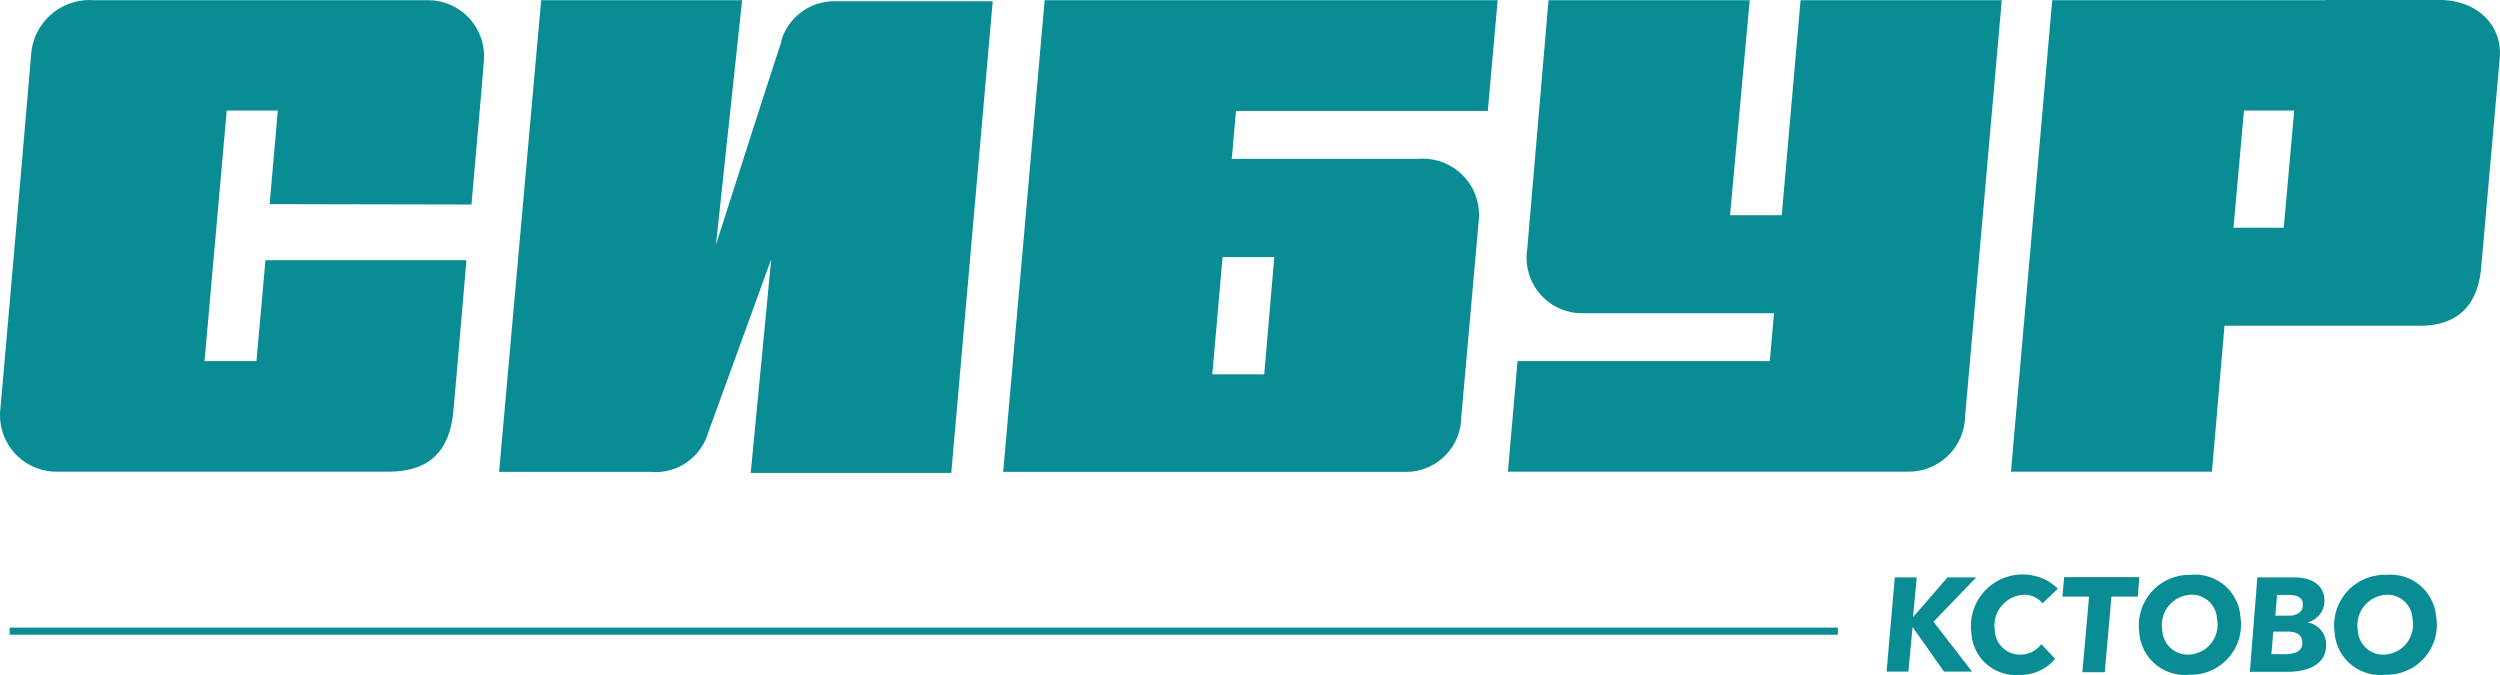 <svg fill="none" xmlns="http://www.w3.org/2000/svg" viewBox="0.1 0.2 1194.2 322.45">
	<path d="M225.3 98s5.6-63.3 6-69.5A26.8 26.8 0 0 0 205 .3H45a28 28 0 0 0-30 25.6A56957 56957 0 0 1 .3 195.3a27 27 0 0 0 26.3 30.2h159c21 0 29.2-11.2 31-28.3 1-10.3 6.3-72.7 6.3-72.7h-96l-4.3 48.2H97.8L108.4 53h24.4l-3.9 44.7 96.4.2Zm148.2-78.3c-3.4 9.8-31.4 97.4-31.4 97.4L354.6.3h-96l-20.1 225.3h72.3a26.2 26.2 0 0 0 27.5-18.5l30.2-83.1-9.8 102.1h95.8L474.3.8h-75.5A26.4 26.4 0 0 0 373.2 20M860.2.3l-9 102.7h-24.7L835.9.3h-96.1l-10.2 119.2a26.5 26.5 0 0 0 27.2 30.3h90.7l-2 22.9H725l-4.6 52.8h191.2a27 27 0 0 0 27.2-26.5L956.3.3h-96Zm250.8 0H980.4l-19.7 225.2h96l6-69.7h93.4c16.5 0 27.5-8.3 29.2-27.8l8.9-100.4C1195.4 11 1182 .2 1165.7.2H1111ZM1067 109l5-56h24l-5 56h-24ZM588.5 76l2-22.8h120.3L715.5.3H499.1l-19.8 225.3H671a26.4 26.4 0 0 0 27.1-26l8.3-93.3a26.9 26.9 0 0 0-29.1-30.2h-88.8ZM604 179h-24.8l4.9-56h24.7l-4.8 56Zm301.2 97h10.5l-1.8 19 16.5-19h13.7l-20.4 21.2 18.4 23.8h-13.4l-15-21.3-2 21.3h-10.4l3.9-45Z" fill="#0A8C95"></path>
	<path d="M941.8 302.8a24.7 24.7 0 0 1 33.7-26.4c2.9 1.1 5.4 2.9 7.6 5l-7.3 7a11.3 11.3 0 0 0-9-4.1 14.8 14.8 0 0 0-13.8 17.2 12 12 0 0 0 12.2 11.4 12.6 12.6 0 0 0 10-5l6.6 7a21.7 21.7 0 0 1-17.5 7.7 21.2 21.2 0 0 1-22.5-19.8Zm56.2-17.6h-12.7l.8-9.3h35.9l-.7 9.3h-12.6l-3.2 36.1h-10.7l3.2-36.1Zm24 17.2a24.2 24.2 0 0 1 24.7-27.6 21.6 21.6 0 0 1 23.6 20 24 24 0 0 1-14 25.7 24 24 0 0 1-10.3 2 21.8 21.8 0 0 1-24-20Zm37.1-6.7a12 12 0 0 0-12.5-11.4 14.5 14.5 0 0 0-13.6 17.1 12.2 12.2 0 0 0 12.6 11.5 14.3 14.3 0 0 0 13.5-17.2Zm19.3-19.7h17.8c6.3 0 13.6 2.5 14.2 10a10.6 10.6 0 0 1-8.2 11.5 10.6 10.6 0 0 1 9 9.6c.8 9.3-6.9 14-18.3 14h-18.1l3.6-45.2Zm13.1 36.7c4.8 0 9-1.5 8.3-6.1 0-3-2.7-4.7-6.8-4.7h-7l-.9 10.8h6.5Zm2-18.4c3.2 0 7-1.4 6.6-5.7 0-3-3-4.2-6.4-4.2h-5.9l-.8 9.9h6.5Zm21.8 8.1a24.2 24.2 0 0 1 24.8-27.6 21.8 21.8 0 0 1 23.7 20 23.7 23.7 0 0 1-14 25.7 24 24 0 0 1-10.3 2 21.8 21.8 0 0 1-24.2-20Zm37.2-6.7a12 12 0 0 0-12.5-11.4 14.6 14.6 0 0 0-13.6 17.1 12.1 12.1 0 0 0 12.8 11.5 14.4 14.4 0 0 0 13.3-17.2ZM878.1 300H4.7v3.4H878V300Z" fill="#0A8C95"></path>
</svg>